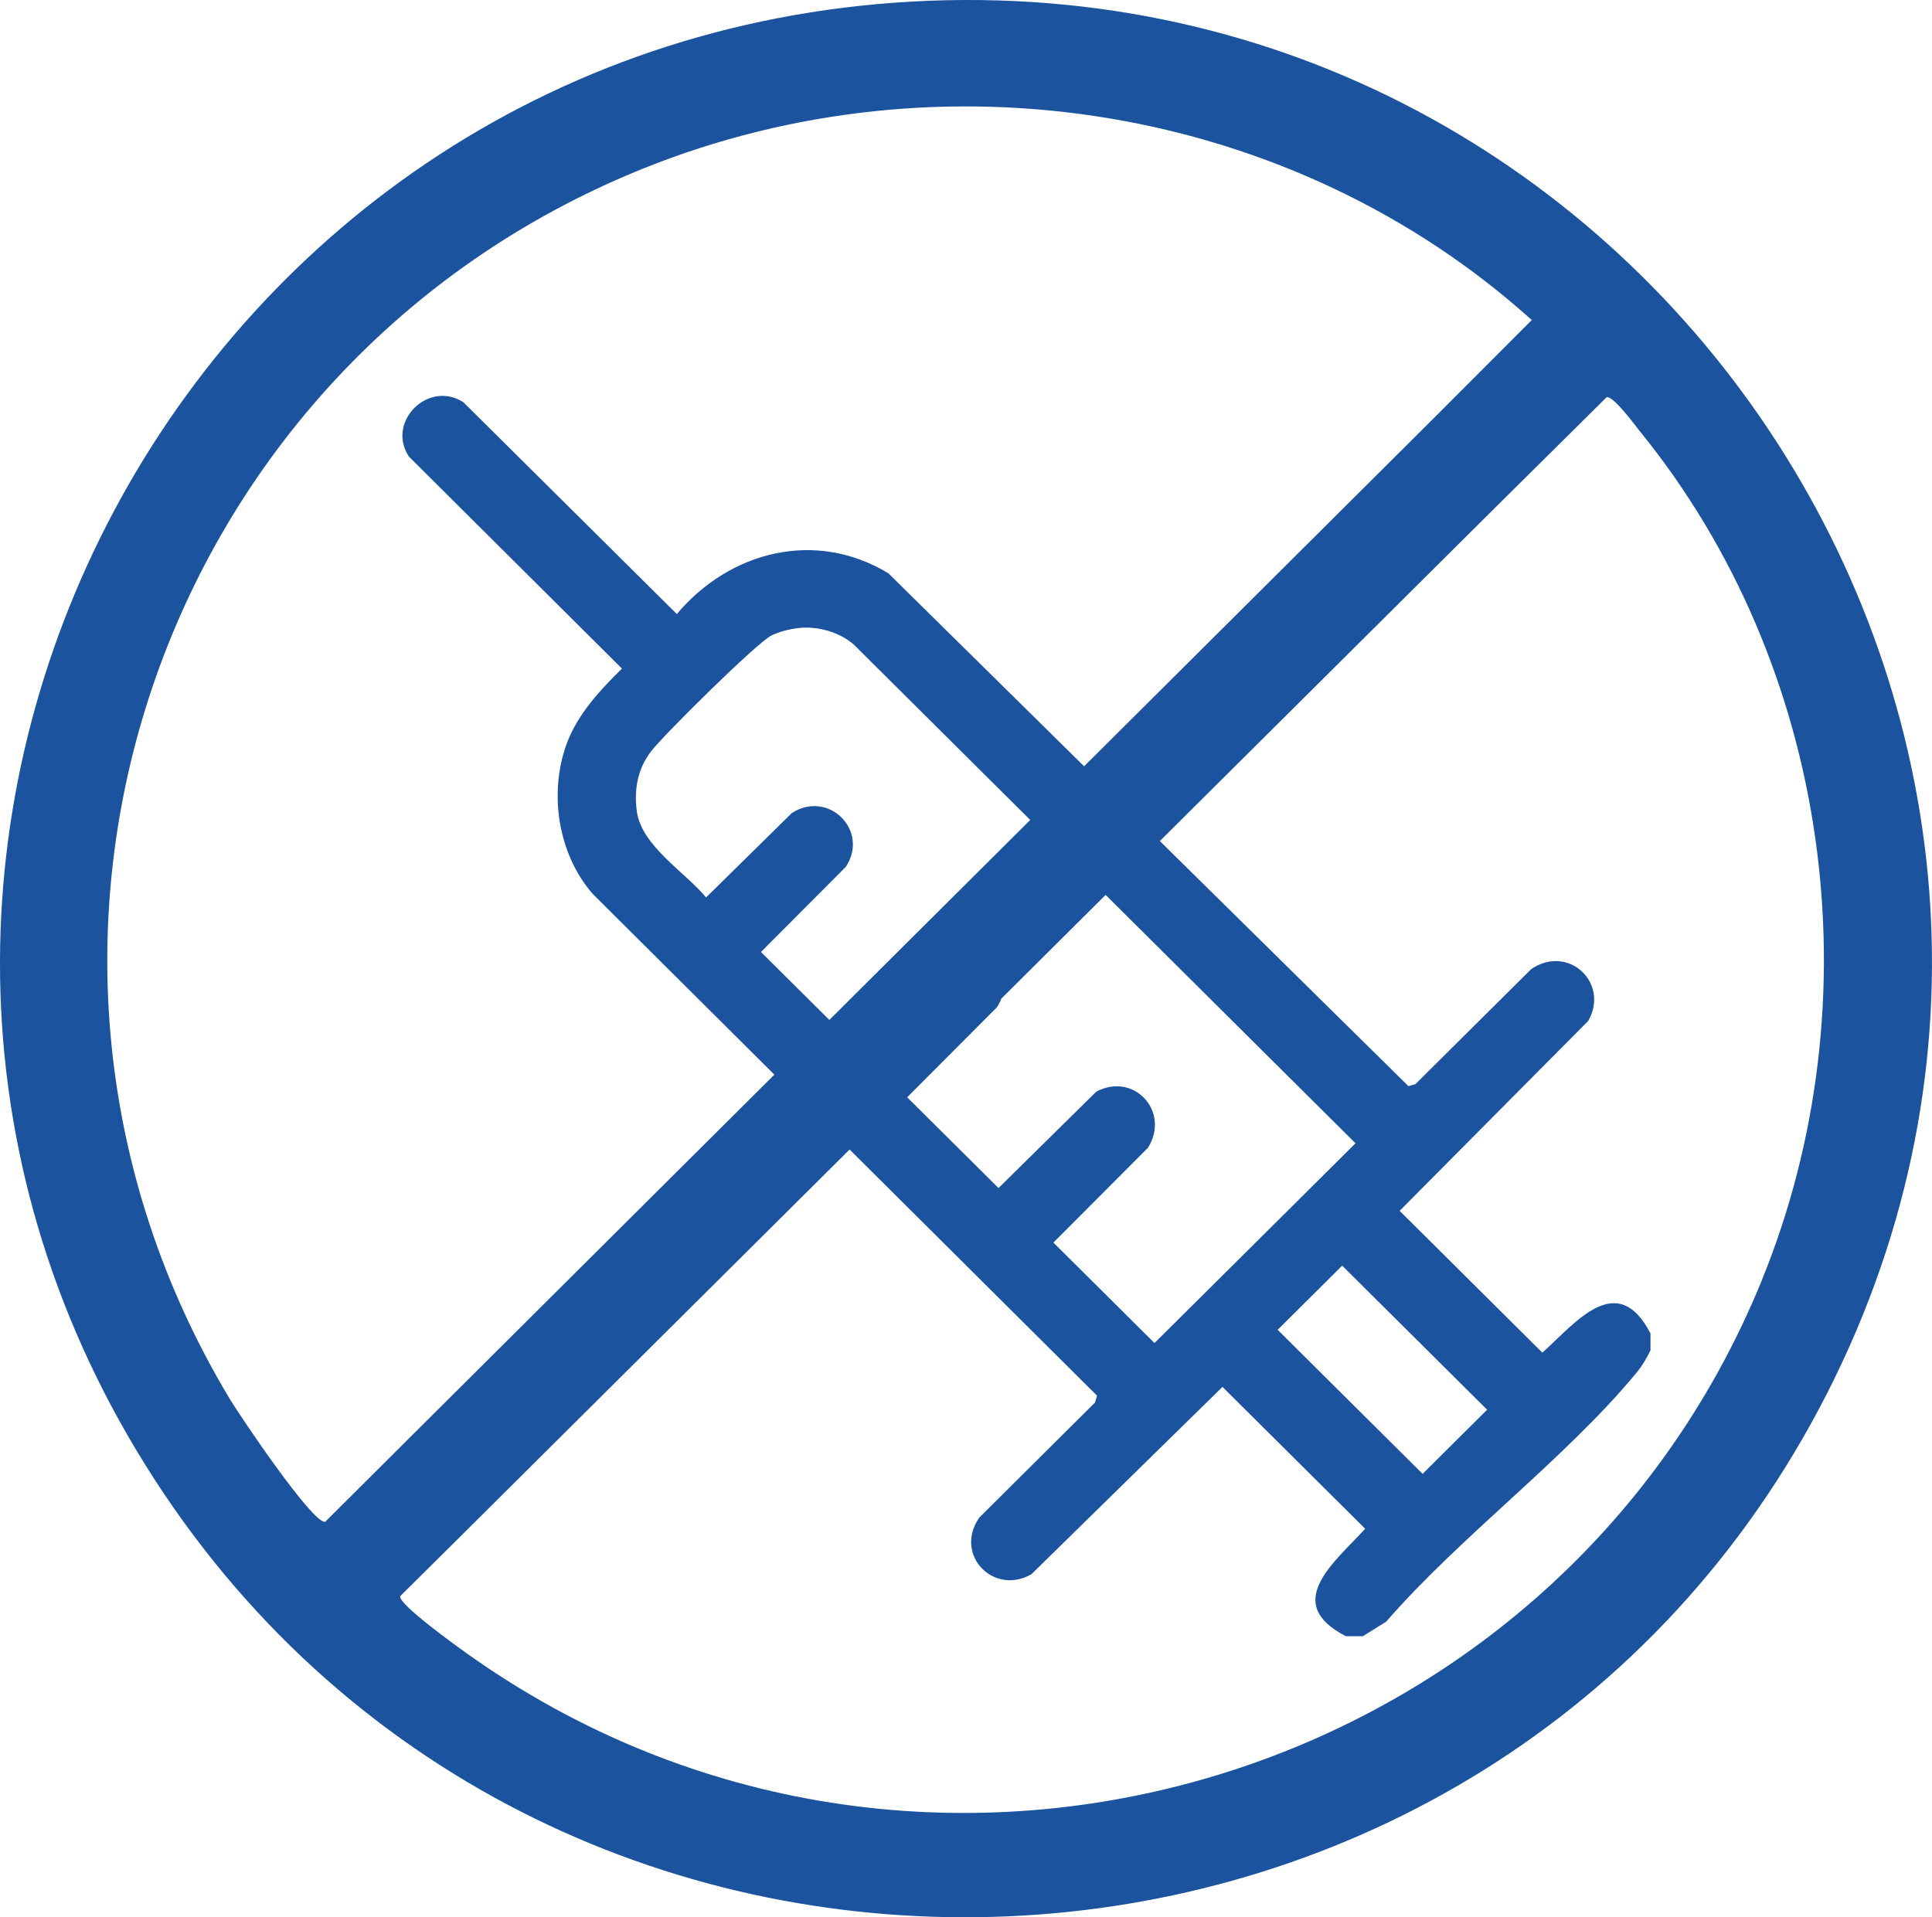 <svg xmlns="http://www.w3.org/2000/svg" fill="none" viewBox="0 0 134 133" height="133" width="134">
<g clip-path="url(#clip0_4019_41)">
<path fill="#1B539E" d="M63.253 0.109C12.234 2.956 -17.096 59.743 10.756 102.684C38.356 145.232 102.386 142.459 126.161 97.734C150.496 51.958 114.999 -2.777 63.253 0.109ZM22.557 105.568C21.691 105.72 16.654 98.241 15.925 97.024C-2.879 65.723 10.839 25.3 44.605 11.695C65.341 3.341 89.665 7.272 106.24 22.201L99.523 28.93L91.233 37.185L84.281 44.106L75.191 53.157L61.621 39.773C56.568 36.703 50.619 38.228 46.944 42.597L32.146 27.908C29.716 26.33 26.773 29.259 28.359 31.672L43.137 46.38C41.607 47.884 40.033 49.577 39.292 51.627C38.054 55.043 38.707 59.256 41.109 62.01L53.708 74.548L39.674 88.521L27.748 100.394L22.557 105.566V105.568ZM80.075 93.168L73.062 86.198L79.623 79.618C81.185 77.114 78.66 74.347 76.042 75.722L69.255 82.415L62.92 76.118L69.144 69.875C69.275 69.676 69.377 69.473 69.454 69.27L76.684 62.08L94.016 79.31L80.073 93.168H80.075ZM103.145 97.792L98.67 102.241L88.616 92.248L93.091 87.799L103.145 97.792ZM57.522 70.752L52.779 66.039L58.666 60.131C60.322 57.602 57.447 54.764 54.916 56.404L48.973 62.255C47.507 60.486 44.487 58.677 44.169 56.28C43.965 54.745 44.226 53.323 45.174 52.098C46.051 50.963 52.505 44.572 53.507 44.083C54.188 43.751 55.15 43.537 55.905 43.537C57.075 43.537 58.311 43.937 59.203 44.699L71.455 56.88L57.522 70.752ZM122.196 88.816C107.815 124.083 63.746 137.053 32.393 114.707C31.659 114.184 27.65 111.304 27.752 110.73L31.488 107.025L58.927 79.741L76.088 96.817L75.946 97.295L67.917 105.279C66.149 107.844 68.892 110.701 71.533 109.209L84.788 96.209L94.687 106.048C92.623 108.326 88.847 111.192 93.347 113.502H94.53L96.139 112.497C101.285 106.574 108.526 101.233 113.464 95.277C113.9 94.75 114.171 94.278 114.475 93.677V92.501C112.154 88.029 109.267 91.782 106.975 93.833L97.076 83.995L110.156 70.821C111.657 68.198 108.783 65.471 106.202 67.226L98.169 75.207L97.689 75.347L80.445 58.343L97.326 41.557L104.234 34.687L111.433 27.555C111.924 27.469 113.358 29.448 113.741 29.92C127.009 46.25 130.117 69.385 122.192 88.817L122.196 88.816Z"></path>
</g>
<defs>
<clipPath id="clip0_4019_41">
<rect fill="white" height="133" width="134"></rect>
</clipPath>
</defs>
</svg>
